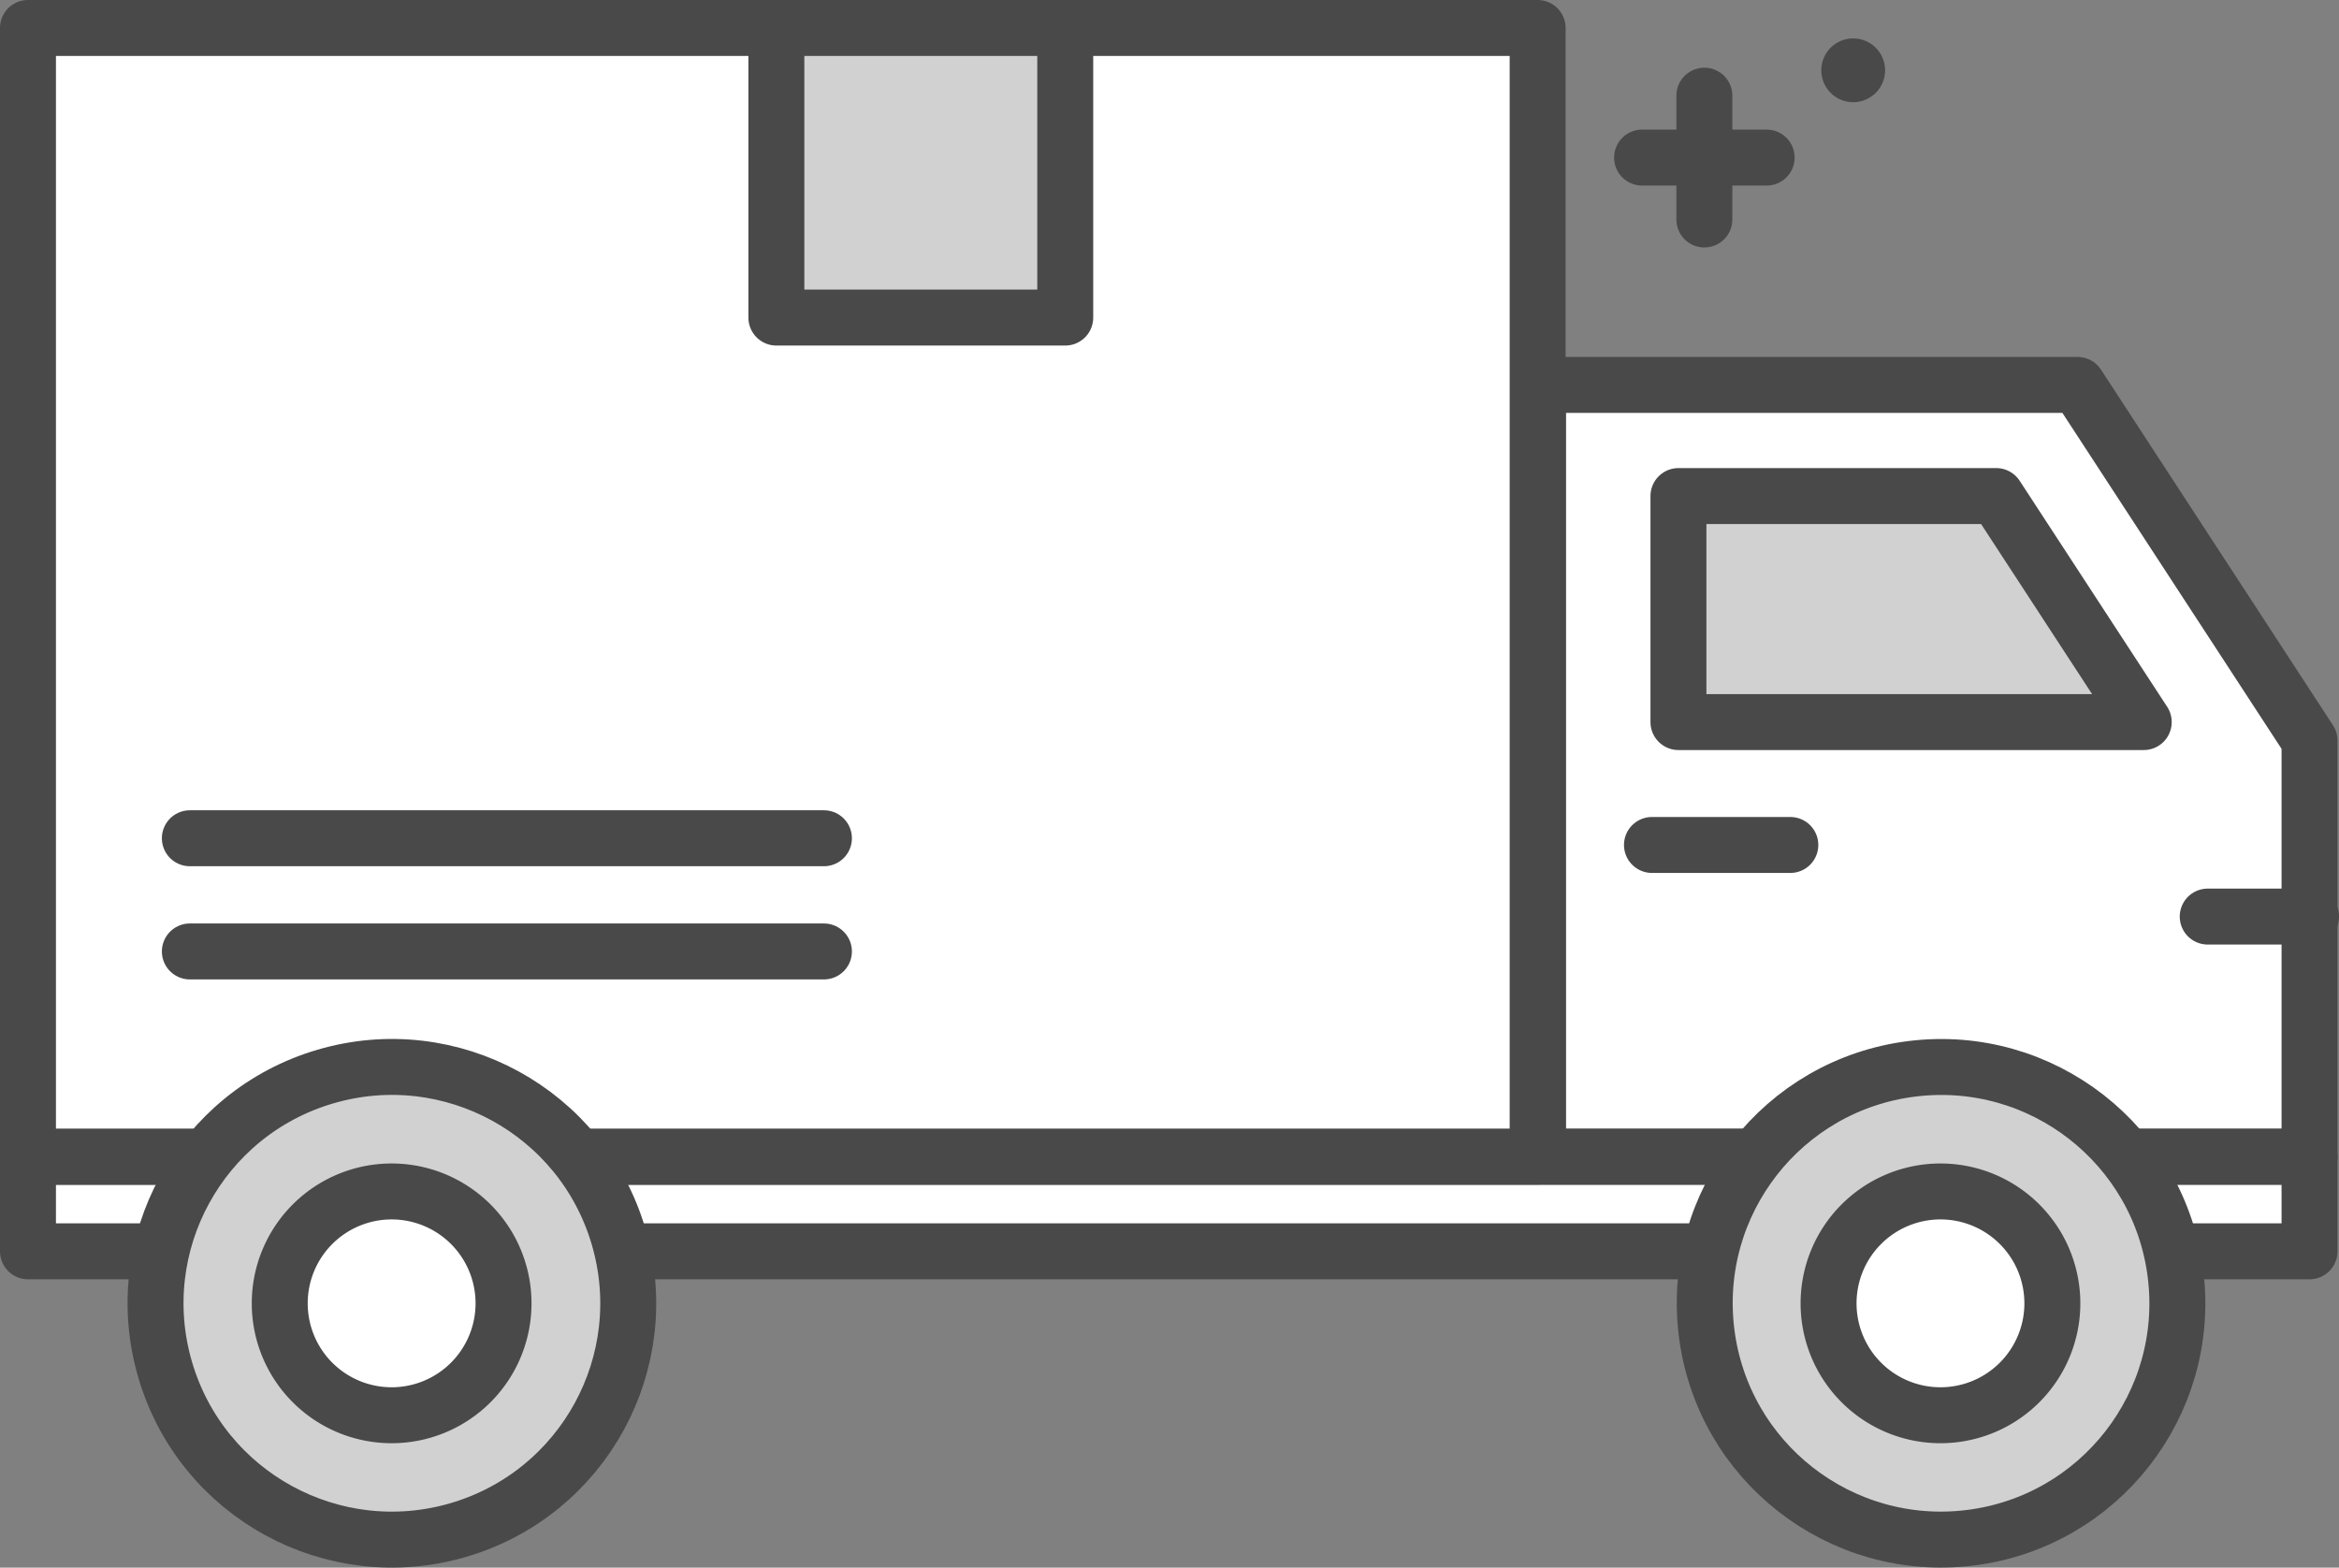 <svg xmlns="http://www.w3.org/2000/svg" viewBox="0 0 125.42 84.06"><rect x="0" y="0" width="125.42" height="84.06" fill="#808080" stroke="none"/><defs><style>.cls-1{fill:#fff;}.cls-2{fill:none;stroke:#49494a;stroke-linecap:round;stroke-linejoin:round;stroke-width:3px;}.cls-3{fill:#d1d1d1;}.cls-4{fill:#49494a;}</style></defs><title>Asset 1</title><g id="Layer_2" data-name="Layer 2"><g id="Isolation_Mode" data-name="Isolation Mode"><polygon class="cls-1" points="111.4 20.64 82.47 20.64 82.47 62.02 123.84 62.02 123.84 39.71 111.4 20.64"></polygon><polygon class="cls-2" points="111.4 20.64 82.47 20.64 82.47 62.02 123.84 62.02 123.84 39.71 111.4 20.64"></polygon><polygon class="cls-3" points="114.95 38.72 107.04 26.6 90 26.6 90 38.72 114.95 38.72"></polygon><polygon class="cls-2" points="114.95 38.72 107.04 26.6 90 26.6 90 38.72 114.95 38.72"></polygon><line class="cls-2" x1="88.58" y1="45.31" x2="96" y2="45.31"></line><rect class="cls-1" x="1.5" y="62.04" width="122.34" height="5.06"></rect><rect class="cls-2" x="1.5" y="62.04" width="122.34" height="5.06"></rect><rect class="cls-1" x="1.5" y="1.5" width="80.95" height="60.52"></rect><rect class="cls-2" x="1.5" y="1.5" width="80.95" height="60.52"></rect><rect class="cls-3" x="41.63" y="1.5" width="15.49" height="15.53"></rect><rect class="cls-2" x="41.63" y="1.5" width="15.49" height="15.53"></rect><line class="cls-2" x1="10.18" y1="44.95" x2="44.18" y2="44.95"></line><line class="cls-2" x1="10.18" y1="51.02" x2="44.18" y2="51.02"></line><line class="cls-2" x1="118.38" y1="49.15" x2="123.92" y2="49.15"></line><g id="_Group_" data-name="&lt;Group&gt;"><path class="cls-1" d="M21,63.91a6,6,0,1,1-6,6A6,6,0,0,1,21,63.91Z"></path><path class="cls-3" d="M21,57.22A12.67,12.67,0,1,1,8.33,69.89,12.67,12.67,0,0,1,21,57.22Zm6,12.67a6,6,0,1,0-6,6A6,6,0,0,0,27,69.89Z"></path><circle class="cls-2" cx="21.01" cy="69.89" r="12.67" transform="translate(-18.81 8.73) rotate(-16.34)"></circle><path class="cls-2" d="M27,69.89a6,6,0,1,0-6,6A6,6,0,0,0,27,69.89Z"></path></g><g id="_Group_2" data-name="&lt;Group&gt;"><path class="cls-1" d="M104.08,63.91a6,6,0,1,1-6,6A6,6,0,0,1,104.08,63.91Z"></path><path class="cls-3" d="M104.08,57.22A12.67,12.67,0,1,1,91.41,69.89,12.67,12.67,0,0,1,104.08,57.22Zm6,12.67a6,6,0,1,0-6,6A6,6,0,0,0,110.05,69.89Z"></path><circle class="cls-2" cx="104.08" cy="69.89" r="12.67" transform="translate(-7.78 13.28) rotate(-7.04)"></circle><path class="cls-2" d="M110.05,69.89a6,6,0,1,0-6,6A6,6,0,0,0,110.05,69.89Z"></path></g><line class="cls-2" x1="88.05" y1="8.45" x2="94.73" y2="8.45"></line><line class="cls-2" x1="91.39" y1="5.13" x2="91.39" y2="11.77"></line><path class="cls-4" d="M101.08,3.77a1.71,1.71,0,1,0-1.71,1.71A1.71,1.71,0,0,0,101.08,3.77Z"></path></g></g></svg>